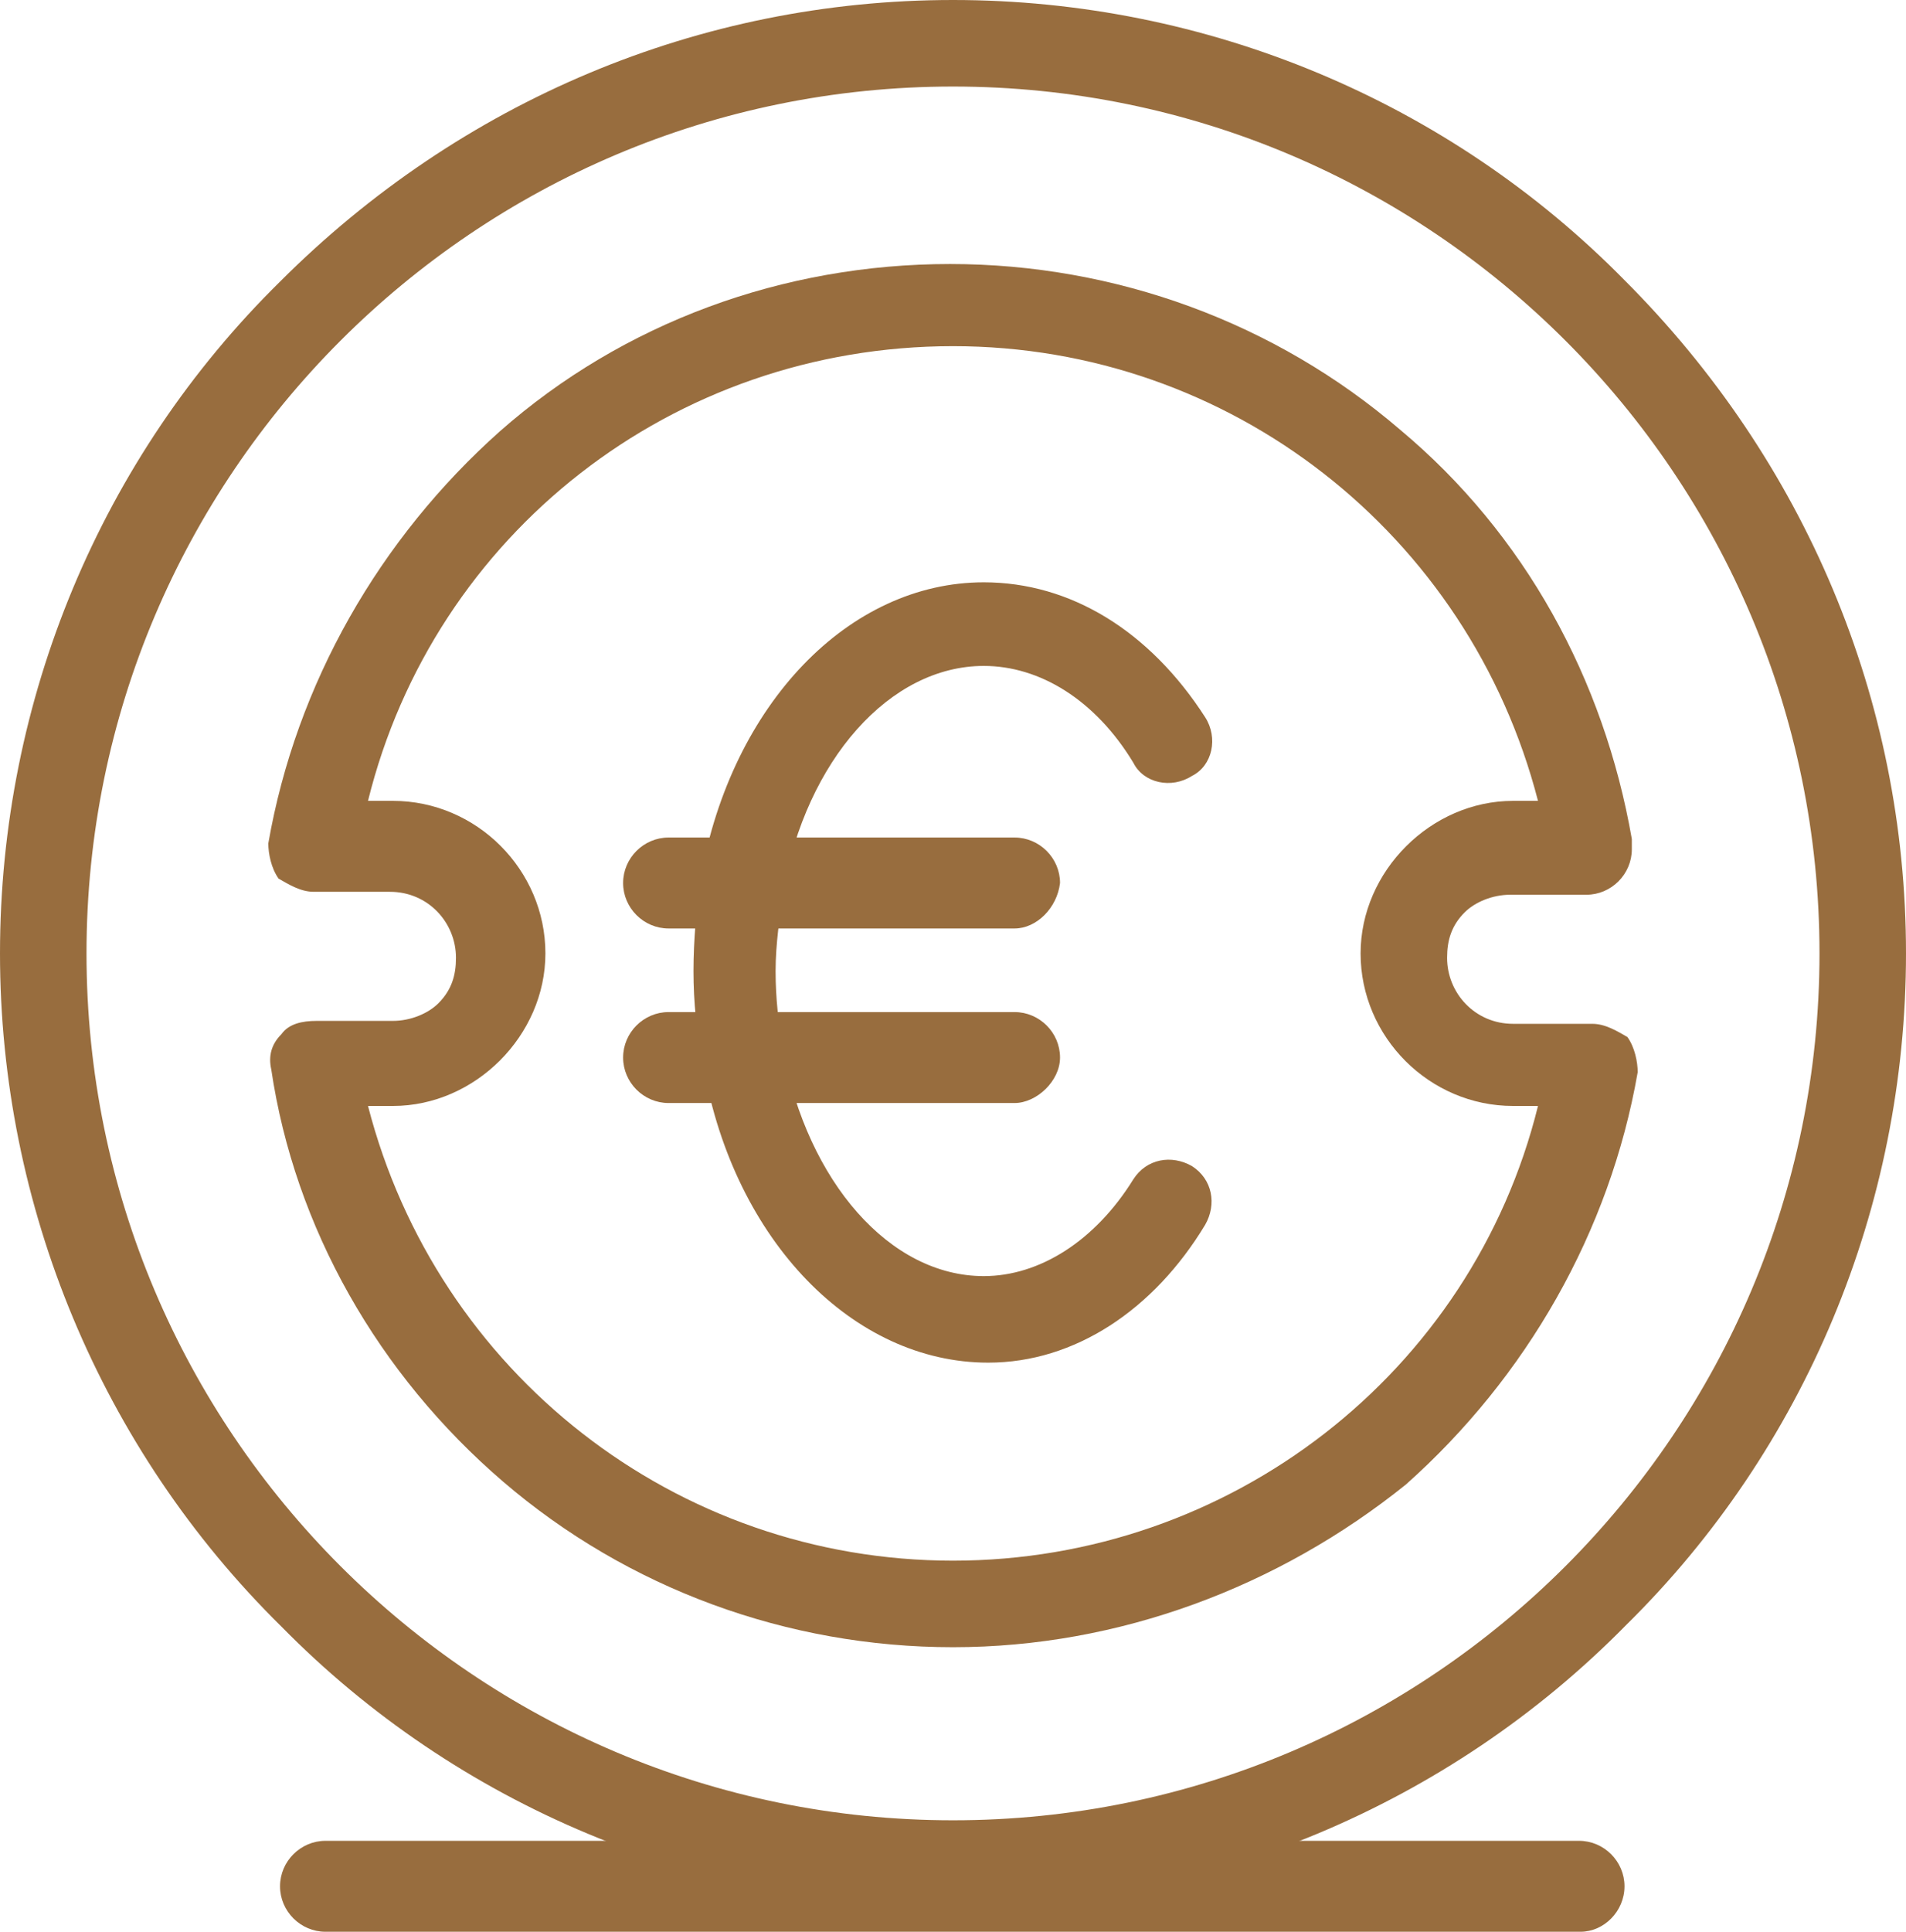 <?xml version="1.0" encoding="UTF-8"?> <!-- Generator: Adobe Illustrator 23.0.1, SVG Export Plug-In . SVG Version: 6.00 Build 0) --> <svg xmlns="http://www.w3.org/2000/svg" xmlns:xlink="http://www.w3.org/1999/xlink" id="Слой_1" x="0px" y="0px" viewBox="0 0 130 131.7" style="enable-background:new 0 0 130 131.7;" xml:space="preserve"> <style type="text/css"> .st0{fill:#986D3E;} </style> <g> <path class="st0" d="M65,130c-17.3,0-33.8-6.9-45.8-19.1C6.9,98.8,0,82.2,0,65c0-17.3,6.9-33.8,19.1-45.8C31.4,6.9,47.7,0,65,0 c17.3,0,33.8,6.9,45.8,19.1C123.1,31.4,130,47.7,130,65c0,17.3-6.9,33.8-19.1,45.8C98.8,123.1,82.2,130,65,130z M65,5.9 C32.4,5.9,5.9,32.4,5.9,65c0,32.6,26.5,59.1,59.1,59.1c32.6,0,59.1-26.5,59.1-59.1C124.1,32.4,97.6,5.9,65,5.9z"></path> <path class="st0" d="M65,112.3c-11.3,0-22.2-4-30.7-11.3c-8.5-7.3-14.2-17.3-15.8-28.1c-0.2-0.9,0-1.7,0.7-2.4 c0.5-0.7,1.4-0.9,2.4-0.9h5.2c1.2,0,2.4-0.5,3.1-1.2c0.9-0.9,1.2-1.9,1.2-3.1c0-2.4-1.9-4.5-4.5-4.5h-5.2c-0.9,0-1.7-0.5-2.4-0.9 c-0.5-0.7-0.7-1.7-0.7-2.4c1.9-10.9,7.6-20.8,15.8-28.1C42.5,22,53.4,18,64.8,18c11.3,0,22.2,4,30.7,11.3 c8.5,7.1,13.9,17,15.8,27.9c0,0.2,0,0.5,0,0.7c0,1.7-1.4,3.1-3.1,3.1l0,0H103c-1.2,0-2.4,0.5-3.1,1.2c-0.9,0.9-1.2,1.9-1.2,3.1 c0,2.4,1.9,4.5,4.5,4.5h5.4c0.9,0,1.7,0.5,2.4,0.9c0.5,0.7,0.7,1.7,0.7,2.4c-1.9,10.9-7.6,20.8-15.8,28.1 C87.2,108.2,76.3,112.3,65,112.3z M25.1,75.4c4.7,18.2,21,31,39.9,31c18.9,0,35.4-12.8,39.9-31h-1.7c-5.7,0-10.4-4.7-10.4-10.4 c0-2.8,1.2-5.4,3.1-7.3c1.9-1.9,4.5-3.1,7.3-3.1h1.7c-4.7-18.2-21-31-39.9-31c-19.1,0-35.4,12.8-39.9,31h1.7 c5.7,0,10.4,4.7,10.4,10.4c0,2.8-1.2,5.4-3.1,7.3c-1.9,1.9-4.5,3.1-7.3,3.1H25.1z"></path> <path class="st0" d="M67.4,92.9c-9.2,0-17.3-8.3-19.4-20.1c-0.5-2.4-0.7-4.5-0.7-6.6c0-2.1,0.2-4.3,0.5-6.4 C49.9,48,57.9,39.7,67.1,39.7c5.9,0,11.3,3.3,15.1,9.2c0.9,1.4,0.5,3.3-0.9,4c-1.4,0.9-3.3,0.5-4-0.9c-2.6-4.3-6.4-6.6-10.2-6.6 c-6.4,0-12.1,6.4-13.7,15.4c-0.2,1.7-0.5,3.5-0.5,5.4c0,1.9,0.2,3.5,0.5,5.4c1.7,9,7.3,15.4,13.7,15.4c3.8,0,7.6-2.4,10.2-6.6 c0.9-1.4,2.6-1.7,4-0.9c1.4,0.9,1.7,2.6,0.9,4C78.7,89.3,73.3,92.9,67.4,92.9z"></path> <path class="st0" d="M69.2,63.3H45.6c-1.7,0-3.1-1.4-3.1-3.1c0-1.7,1.4-3.1,3.1-3.1h23.6c1.7,0,3.1,1.4,3.1,3.1 C72.1,61.9,70.7,63.3,69.2,63.3z"></path> <path class="st0" d="M69.2,75.2H45.6c-1.7,0-3.1-1.4-3.1-3.1c0-1.7,1.4-3.1,3.1-3.1h23.6c1.7,0,3.1,1.4,3.1,3.1 C72.3,73.7,70.7,75.2,69.2,75.2z"></path> <path class="st0" d="M107.8,131.7H22.2c-1.7,0-3.1-1.4-3.1-3.1c0-1.7,1.4-3.1,3.1-3.1h85.5c1.7,0,3.1,1.4,3.1,3.1 C110.8,130.3,109.4,131.7,107.8,131.7z"></path> </g> </svg> 